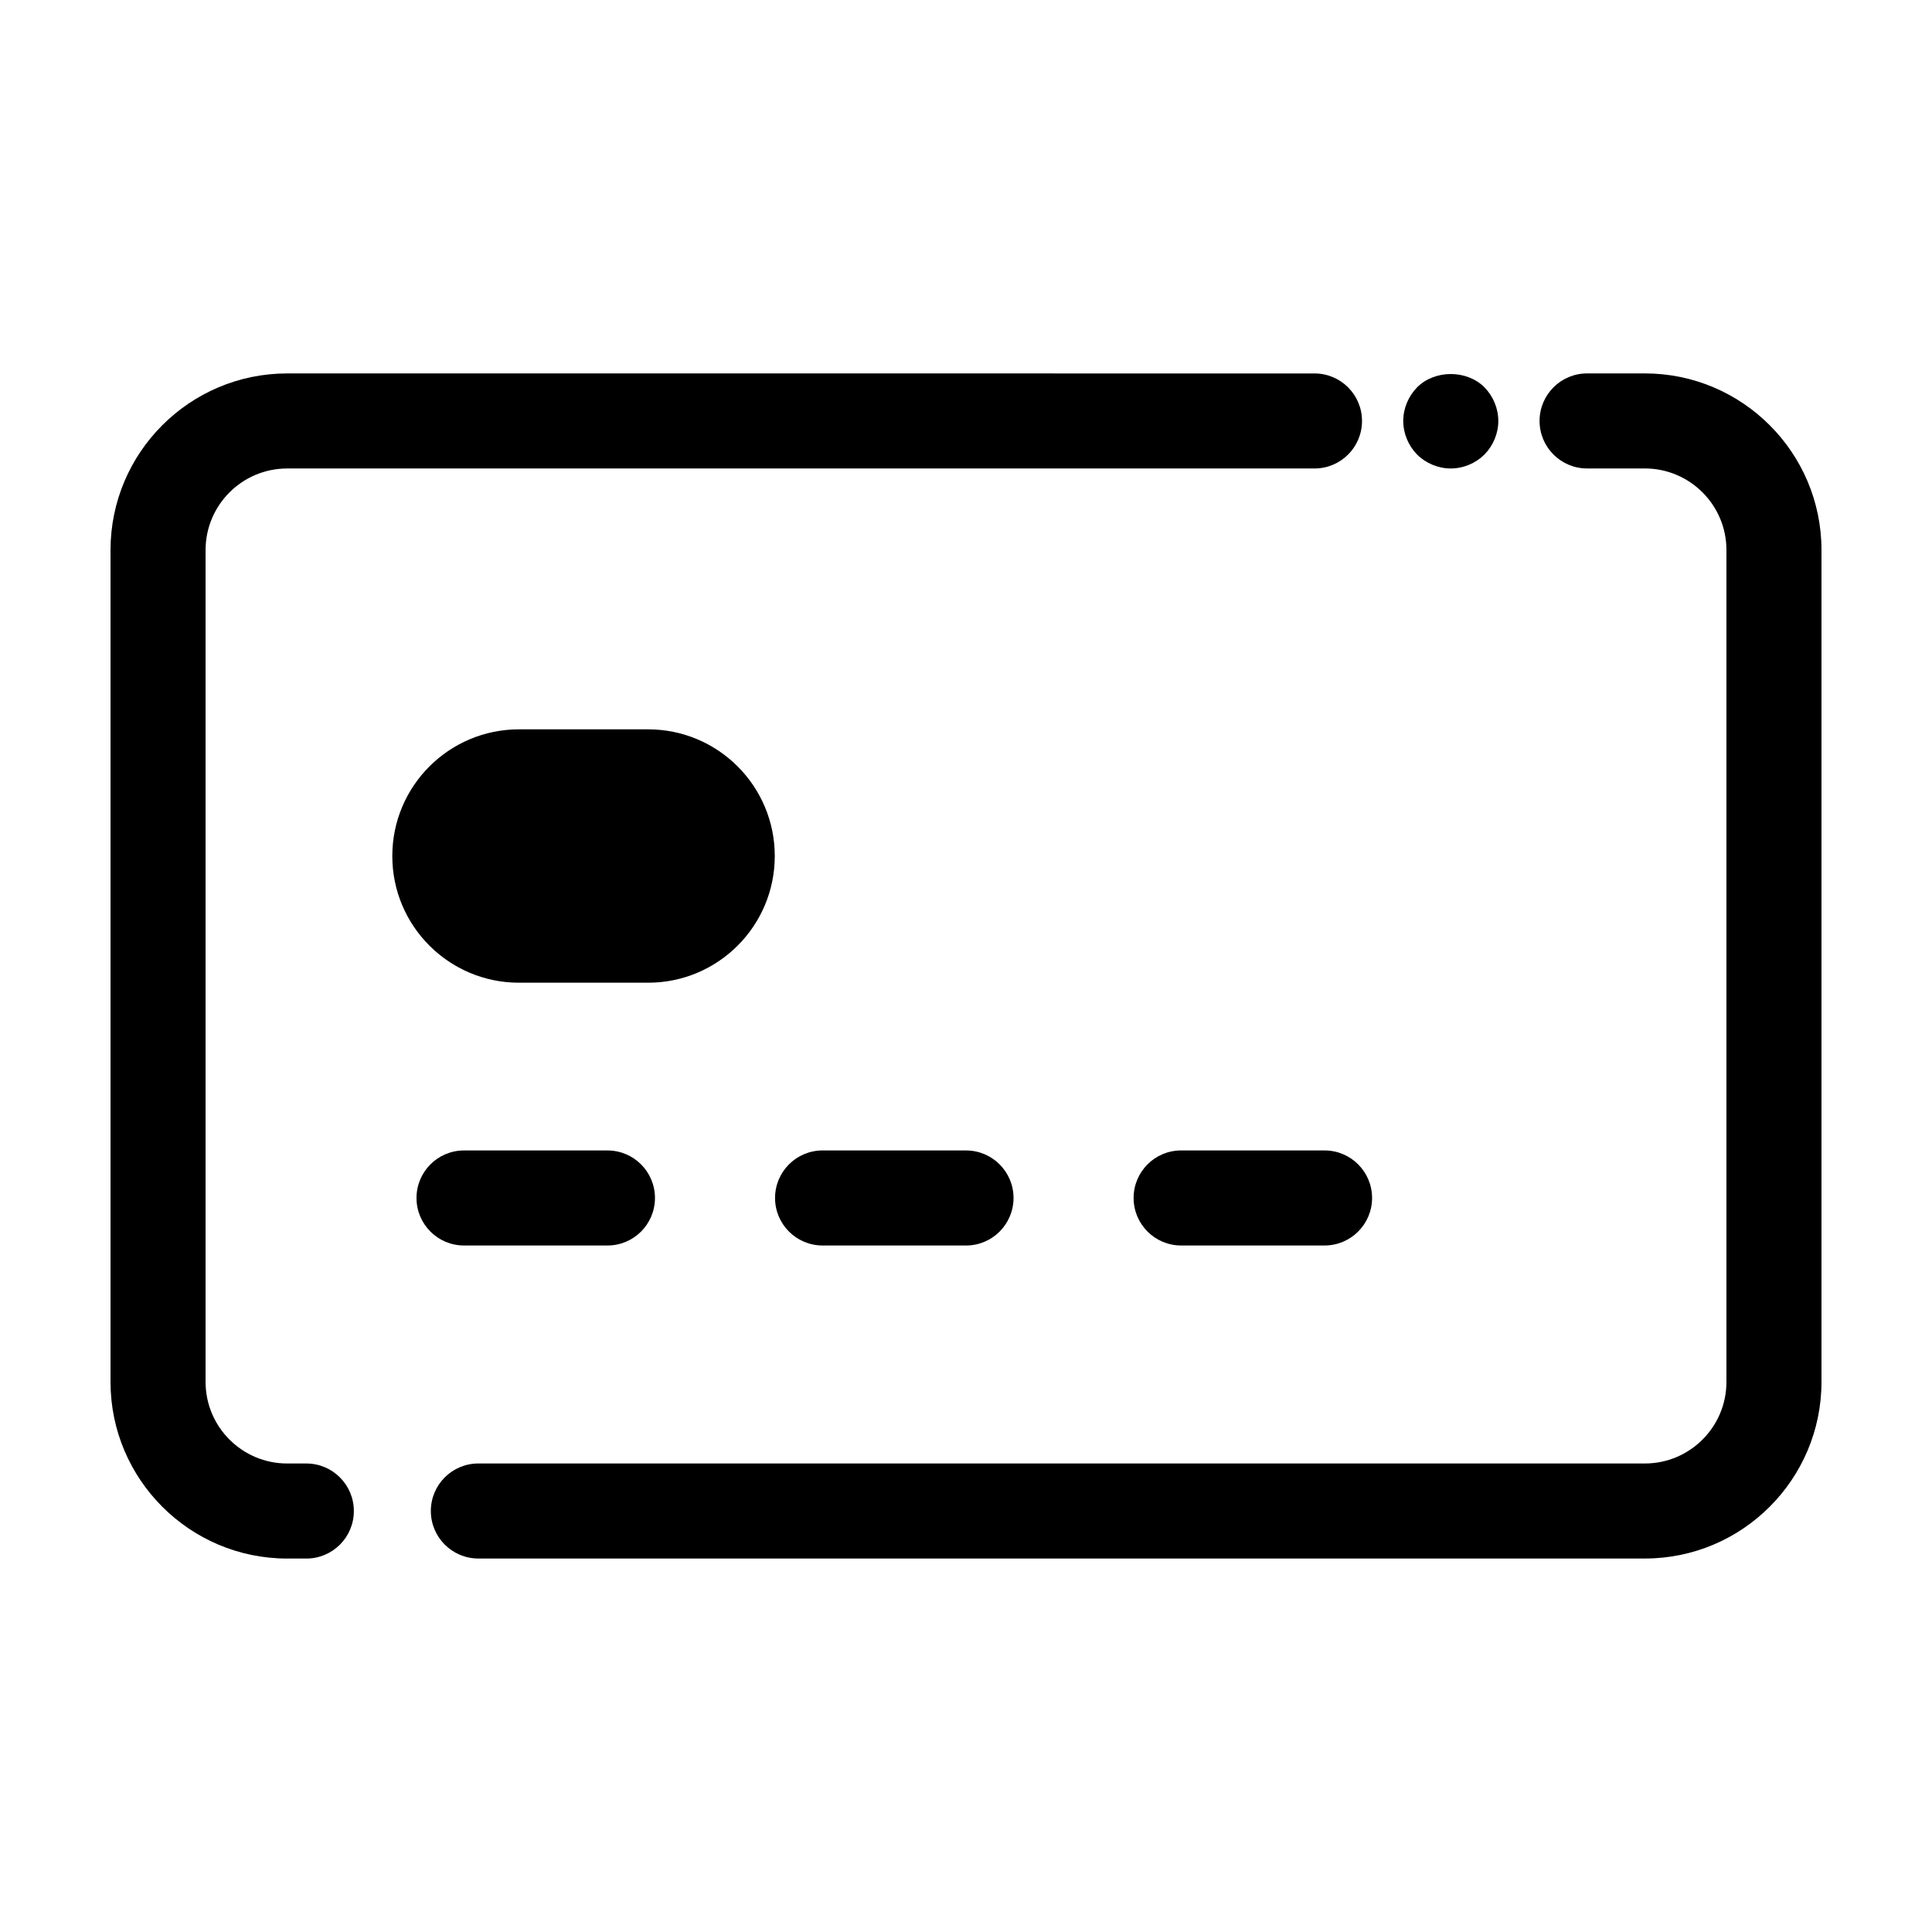 <?xml version="1.0" encoding="UTF-8"?>
<!-- Uploaded to: ICON Repo, www.svgrepo.com, Generator: ICON Repo Mixer Tools -->
<svg fill="#000000" width="800px" height="800px" version="1.1" viewBox="144 144 512 512" xmlns="http://www.w3.org/2000/svg">
 <g>
  <path d="m225.18 531.84h-5.086c-11.922 0-21.613-9.695-21.613-21.613v-220.46c0-11.918 9.695-21.613 21.613-21.613h272.26c6.957 0 12.594-5.637 12.594-12.594 0-6.957-5.637-12.594-12.594-12.594l-272.26-0.004c-25.809 0-46.805 21-46.805 46.805v220.46c0 25.805 20.996 46.805 46.805 46.805h5.086c6.957 0 12.594-5.637 12.594-12.594 0-6.957-5.637-12.598-12.594-12.598z"/>
  <path d="m579.91 242.96h-15.316c-6.957 0-12.594 5.637-12.594 12.594 0 6.957 5.637 12.594 12.594 12.594h15.316c11.918 0.004 21.613 9.699 21.613 21.617v220.46c0 11.918-9.695 21.613-21.613 21.613h-309.14c-6.957 0-12.594 5.637-12.594 12.594s5.637 12.594 12.594 12.594h309.14c25.805 0.004 46.801-20.996 46.801-46.801v-220.46c0-25.805-20.996-46.805-46.801-46.805z"/>
  <path d="m281.54 404.43h34.207c18.543 0 33.574-15.031 33.574-33.574s-15.031-33.574-33.574-33.574h-34.207c-18.543 0-33.574 15.031-33.574 33.574-0.004 18.543 15.031 33.574 33.574 33.574z"/>
  <path d="m304.98 474.07c6.957 0 12.594-5.637 12.594-12.594 0-6.957-5.637-12.594-12.594-12.594h-38.008c-6.957 0-12.594 5.637-12.594 12.594 0 6.957 5.637 12.594 12.594 12.594z"/>
  <path d="m361.99 448.88c-6.957 0-12.594 5.637-12.594 12.594 0 6.957 5.637 12.594 12.594 12.594l38.012 0.004c6.957 0 12.594-5.637 12.594-12.594 0-6.957-5.637-12.594-12.594-12.594z"/>
  <path d="m495.02 448.88h-38.008c-6.957 0-12.594 5.637-12.594 12.594 0 6.957 5.637 12.594 12.594 12.594h38.008c6.957 0 12.594-5.637 12.594-12.594 0.004-6.957-5.637-12.594-12.594-12.594z"/>
  <path d="m528.47 268.15c3.324 0 6.547-1.363 8.918-3.68 2.316-2.367 3.68-5.59 3.68-8.914 0-3.324-1.359-6.547-3.676-8.922-4.688-4.684-13.152-4.684-17.836 0-2.32 2.371-3.68 5.594-3.68 8.922 0 3.324 1.359 6.547 3.676 8.914 2.32 2.316 5.594 3.68 8.918 3.68z"/>
 </g>
</svg>